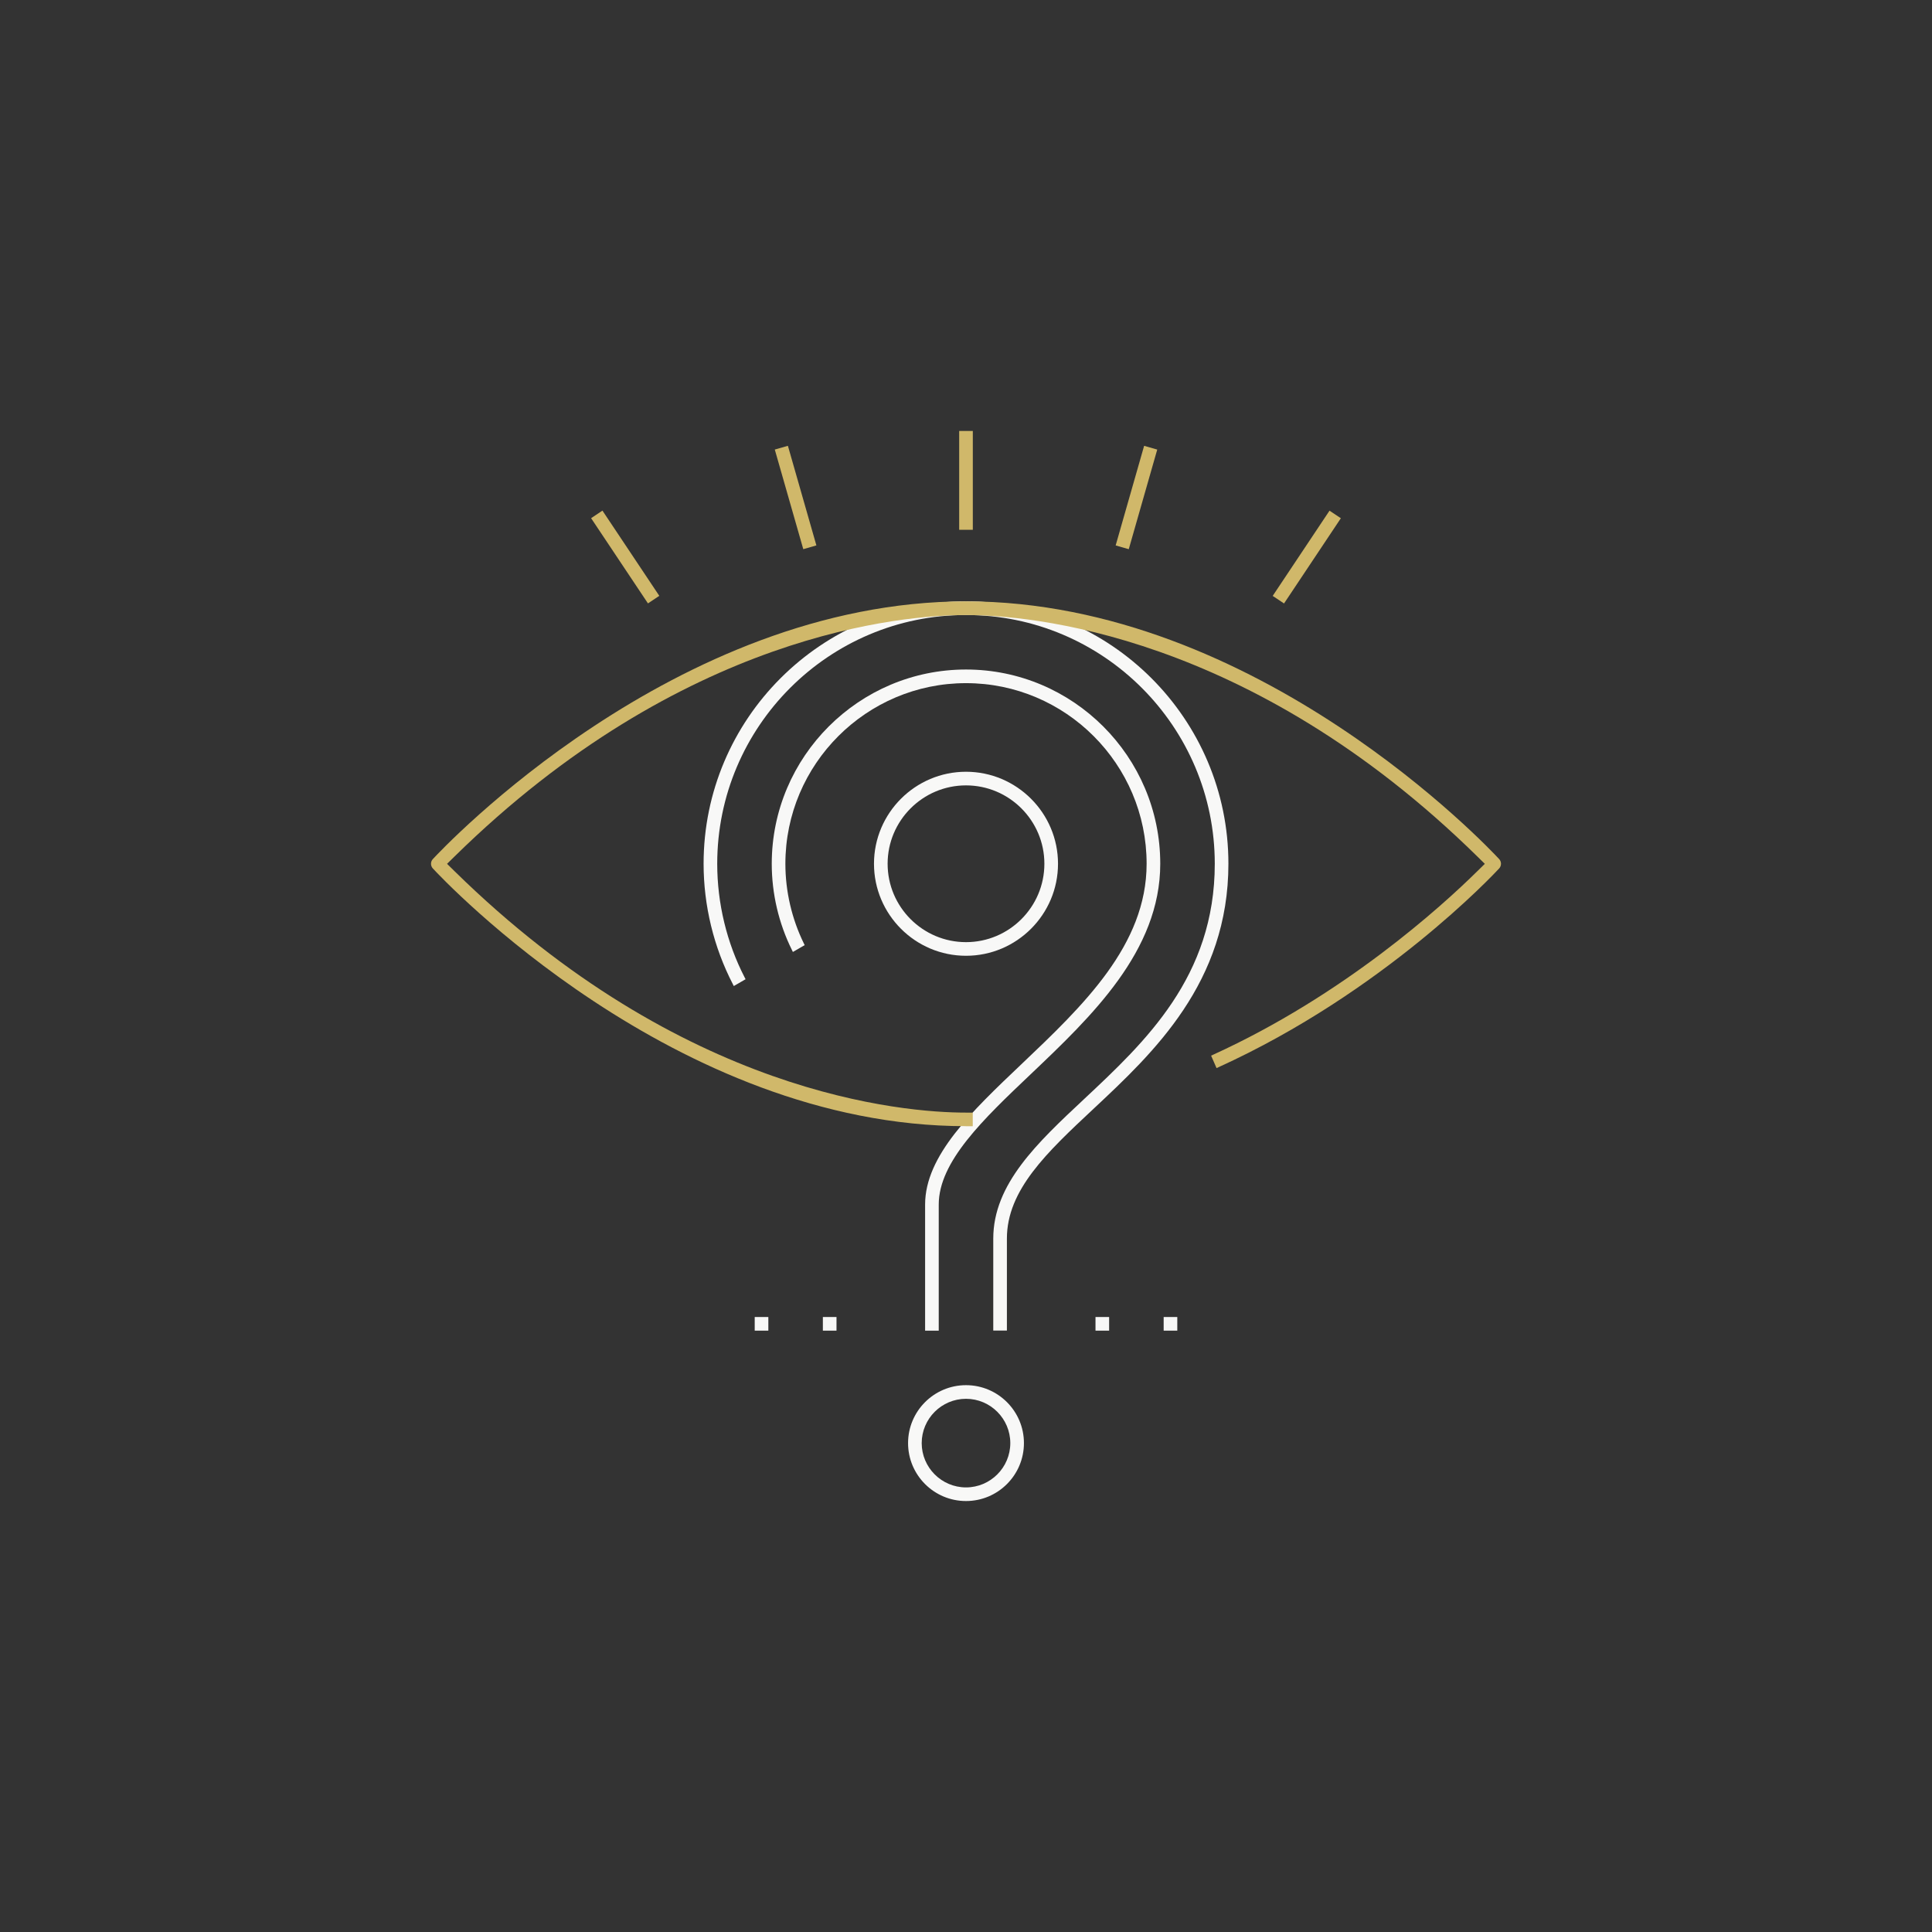 <svg xmlns="http://www.w3.org/2000/svg" id="Modo_de_isolamento" viewBox="0 0 283.46 283.46"><rect x="0" y="0" width="283.46" height="283.46" fill="#333333" stroke="none"/><path d="M135.73,195.23v-18.5c0-7.17,6.85-13.68,14.11-20.57,9.04-8.59,18.39-17.47,18.39-29.43,0-14.61-11.89-26.5-26.5-26.5s-26.5,11.89-26.5,26.5c0,4.04,.94,8.08,2.71,11.69l.12,.25-1.73,1-.14-.29c-1.94-3.91-2.96-8.28-2.96-12.65,0-15.71,12.79-28.5,28.5-28.5s28.5,12.79,28.5,28.5c0,12.82-10.1,22.41-19.01,30.88-6.94,6.59-13.49,12.81-13.49,19.12v18.5h-2Z" style="fill:#f8f8f7;"></path><path d="M145.73,195.23v-13.5c0-8.01,6.47-14.06,13.32-20.47,8.99-8.42,19.18-17.95,19.18-34.53,0-20.13-16.37-36.5-36.5-36.5s-36.5,16.37-36.5,36.5c0,5.79,1.39,11.57,4.03,16.69l.13,.25-1.73,1-.14-.28c-2.81-5.43-4.29-11.54-4.29-17.67,0-21.23,17.27-38.5,38.5-38.5s38.5,17.27,38.5,38.5c0,17.44-10.98,27.72-19.81,35.98-6.81,6.37-12.69,11.88-12.69,19.02v13.5h-2Z" style="fill:#f8f8f7;"></path><rect x="140.73" y="63.23" width="2" height="14.5" style="fill:#d0b86a;"></rect><rect x="115.73" y="65.38" width="2" height="15.2" transform="translate(-15.57 34.92) rotate(-15.96)" style="fill:#d0b86a;"></rect><rect x="90.73" y="74.22" width="2" height="15.03" transform="translate(-29.94 64.64) rotate(-33.71)" style="fill:#d0b86a;"></rect><rect x="184.22" y="80.73" width="15.03" height="2" transform="translate(17.37 195.93) rotate(-56.31)" style="fill:#d0b86a;"></rect><rect x="159.13" y="71.98" width="15.2" height="2" transform="translate(50.75 213.25) rotate(-74.05)" style="fill:#d0b86a;"></rect><rect x="120.73" y="193.23" width="2" height="2" style="fill:#f8f8f7;"></rect><rect x="110.73" y="193.23" width="2" height="2" style="fill:#f8f8f7;"></rect><rect x="160.73" y="193.23" width="2" height="2" style="fill:#f8f8f7;"></rect><rect x="170.73" y="193.23" width="2" height="2" style="fill:#f8f8f7;"></rect><path d="M141.73,140.23c-7.44,0-13.5-6.06-13.5-13.5s6.06-13.5,13.5-13.5,13.5,6.06,13.5,13.5-6.06,13.5-13.5,13.5Zm0-25c-6.34,0-11.5,5.16-11.5,11.5s5.16,11.5,11.5,11.5,11.5-5.16,11.5-11.5-5.16-11.5-11.5-11.5Z" style="fill:#f8f8f7;"></path><path d="M141.73,220.23c-4.69,0-8.5-3.81-8.5-8.5s3.81-8.5,8.5-8.5,8.5,3.81,8.5,8.5-3.81,8.5-8.5,8.5Zm0-15c-3.58,0-6.5,2.92-6.5,6.5s2.92,6.5,6.5,6.5,6.5-2.92,6.5-6.5-2.92-6.5-6.5-6.5Z" style="fill:#f8f8f7;"></path><path d="M141.73,165.23c-42.77,0-76.81-36.28-78.23-37.82-.35-.38-.35-.98,0-1.36,1.43-1.54,35.46-37.82,78.23-37.82s76.8,36.28,78.23,37.82c.35,.38,.35,.98,0,1.36-.68,.74-16.94,18.15-41.19,29.17l-.28,.13-.8-1.83,.27-.12c19.21-8.75,33.54-21.76,38.8-26.95l1.09-1.07-1.09-1.07c-33.47-32.88-65.9-35.43-75.04-35.43s-41.57,2.55-75.04,35.43l-1.09,1.07,1.09,1.07c33.47,32.87,65.9,35.43,75.04,35.43h1v2h-1Z" style="fill:#d0b86a;"></path></svg>
